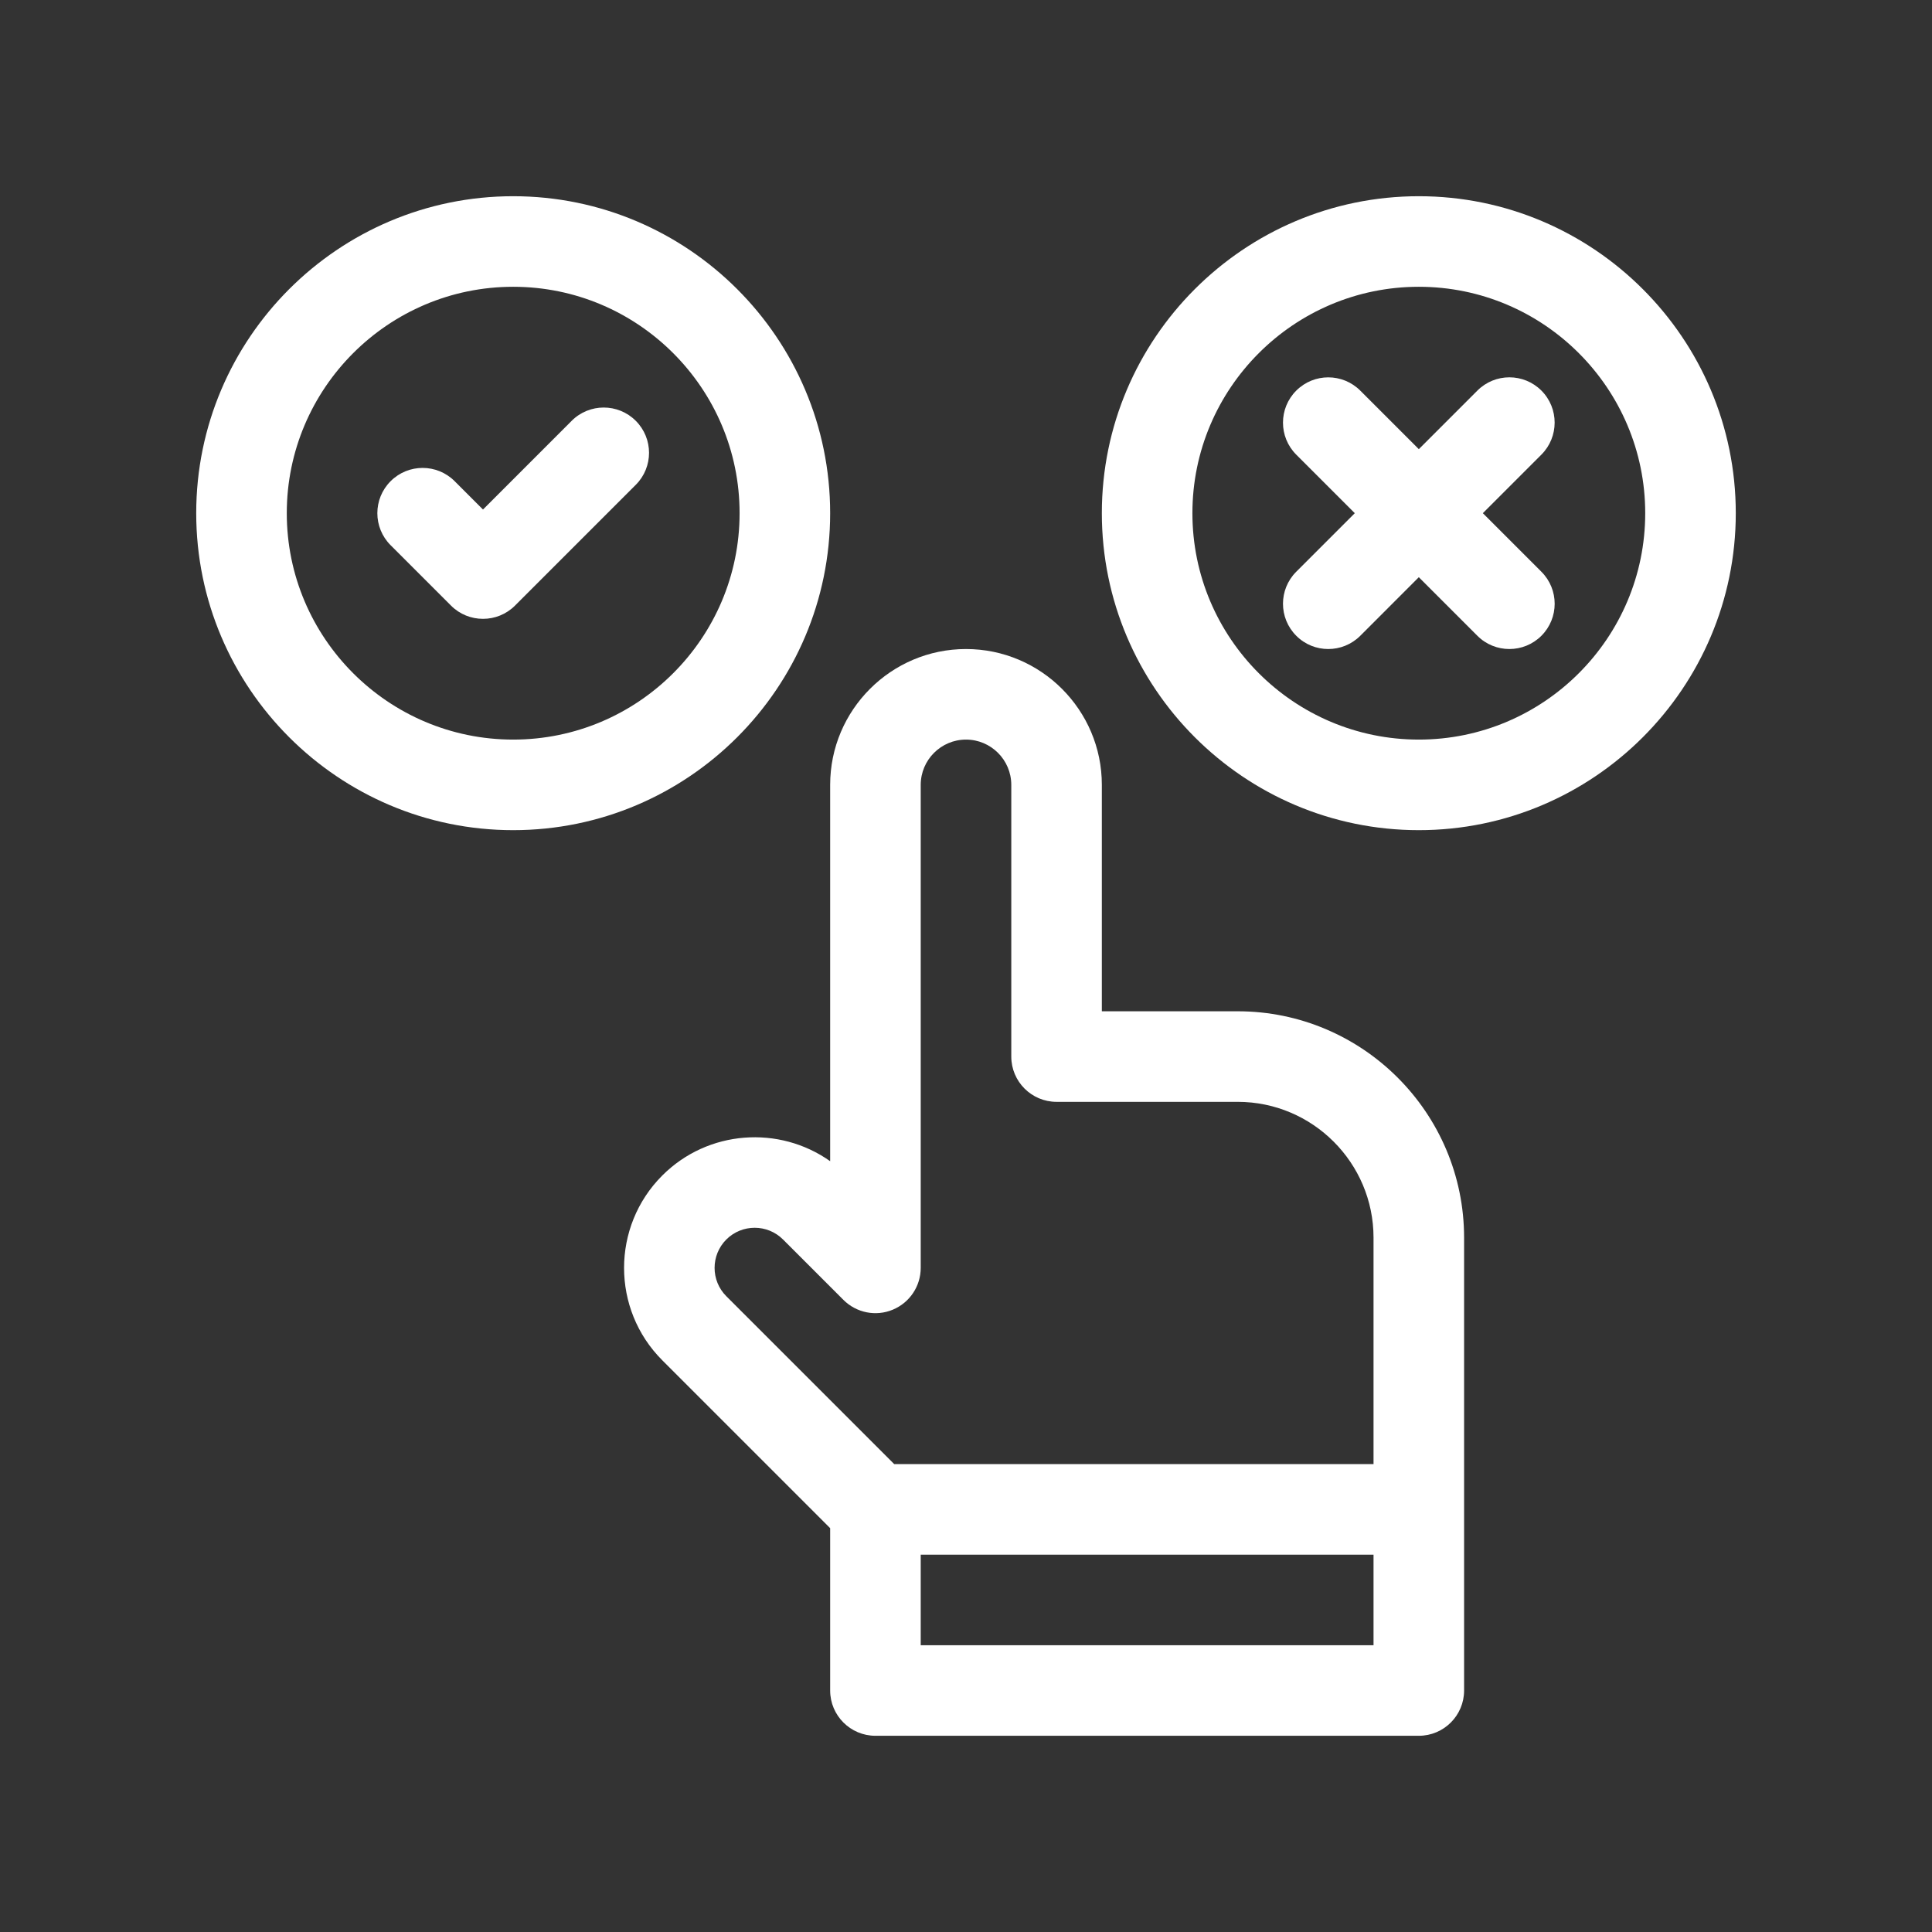 <?xml version="1.0" encoding="UTF-8"?> <svg xmlns="http://www.w3.org/2000/svg" width="512pt" height="512pt" version="1.1" viewBox="0 0 512 512"><rect x="0" y="0" width="512" height="512" fill="#333333" stroke="none"/><path d="m136 52c-46.32 0-84 37.68-84 84s37.68 84 84 84 84-37.68 84-84-37.68-84-84-84zm0 144c-33.09 0-60-26.91-60-60s26.91-60 60-60 60 26.91 60 60-26.91 60-60 60z" fill="#fff"></path><path d="m376 52c-46.32 0-84 37.68-84 84s37.68 84 84 84 84-37.68 84-84-37.68-84-84-84zm0 144c-33.09 0-60-26.91-60-60s26.91-60 60-60 60 26.91 60 60-26.91 60-60 60z" fill="#fff"></path><path d="m151.51 111.51-23.512 23.52-7.512-7.512c-4.688-4.688-12.281-4.688-16.969 0s-4.688 12.281 0 16.969l16 16c2.336 2.344 5.41 3.512 8.48 3.512s6.144-1.168 8.488-3.512l32-32c4.688-4.688 4.688-12.281 0-16.969s-12.289-4.688-16.977-0.008z" fill="#fff"></path><path d="m408.49 103.51c-4.688-4.688-12.281-4.688-16.969 0l-15.52 15.52-15.512-15.512c-4.688-4.688-12.281-4.688-16.969 0s-4.688 12.281 0 16.969l15.512 15.512-15.512 15.512c-4.688 4.688-4.688 12.281 0 16.969 2.336 2.352 5.41 3.519 8.48 3.519s6.144-1.168 8.488-3.512l15.512-15.52 15.512 15.512c2.344 2.352 5.418 3.519 8.488 3.519s6.144-1.168 8.488-3.512c4.688-4.688 4.688-12.281 0-16.969l-15.52-15.52 15.512-15.512c4.688-4.688 4.688-12.289 0.008-16.977z" fill="#fff"></path><path d="m256 172c-19.848 0-36 16.152-36 36v99.727c-13.512-9.566-32.398-8.305-44.488 3.793-13.504 13.504-13.504 35.473 0 48.969l44.488 44.488v43.023c0 6.625 5.375 12 12 12h144c6.625 0 12-5.375 12-12v-120c0-33.09-26.91-60-60-60h-36v-60c0-19.848-16.152-36-36-36zm108 264h-120v-24h120zm-36-144c19.848 0 36 16.152 36 36v60h-127.03l-44.488-44.488c-4.144-4.144-4.144-10.887 0-15.031s10.887-4.144 15.031 0l16 16c3.441 3.441 8.609 4.473 13.078 2.602 4.488-1.859 7.41-6.234 7.41-11.082v-128c0-6.617 5.383-12 12-12s12 5.383 12 12v72c0 6.625 5.375 12 12 12z" fill="#fff"></path></svg> 